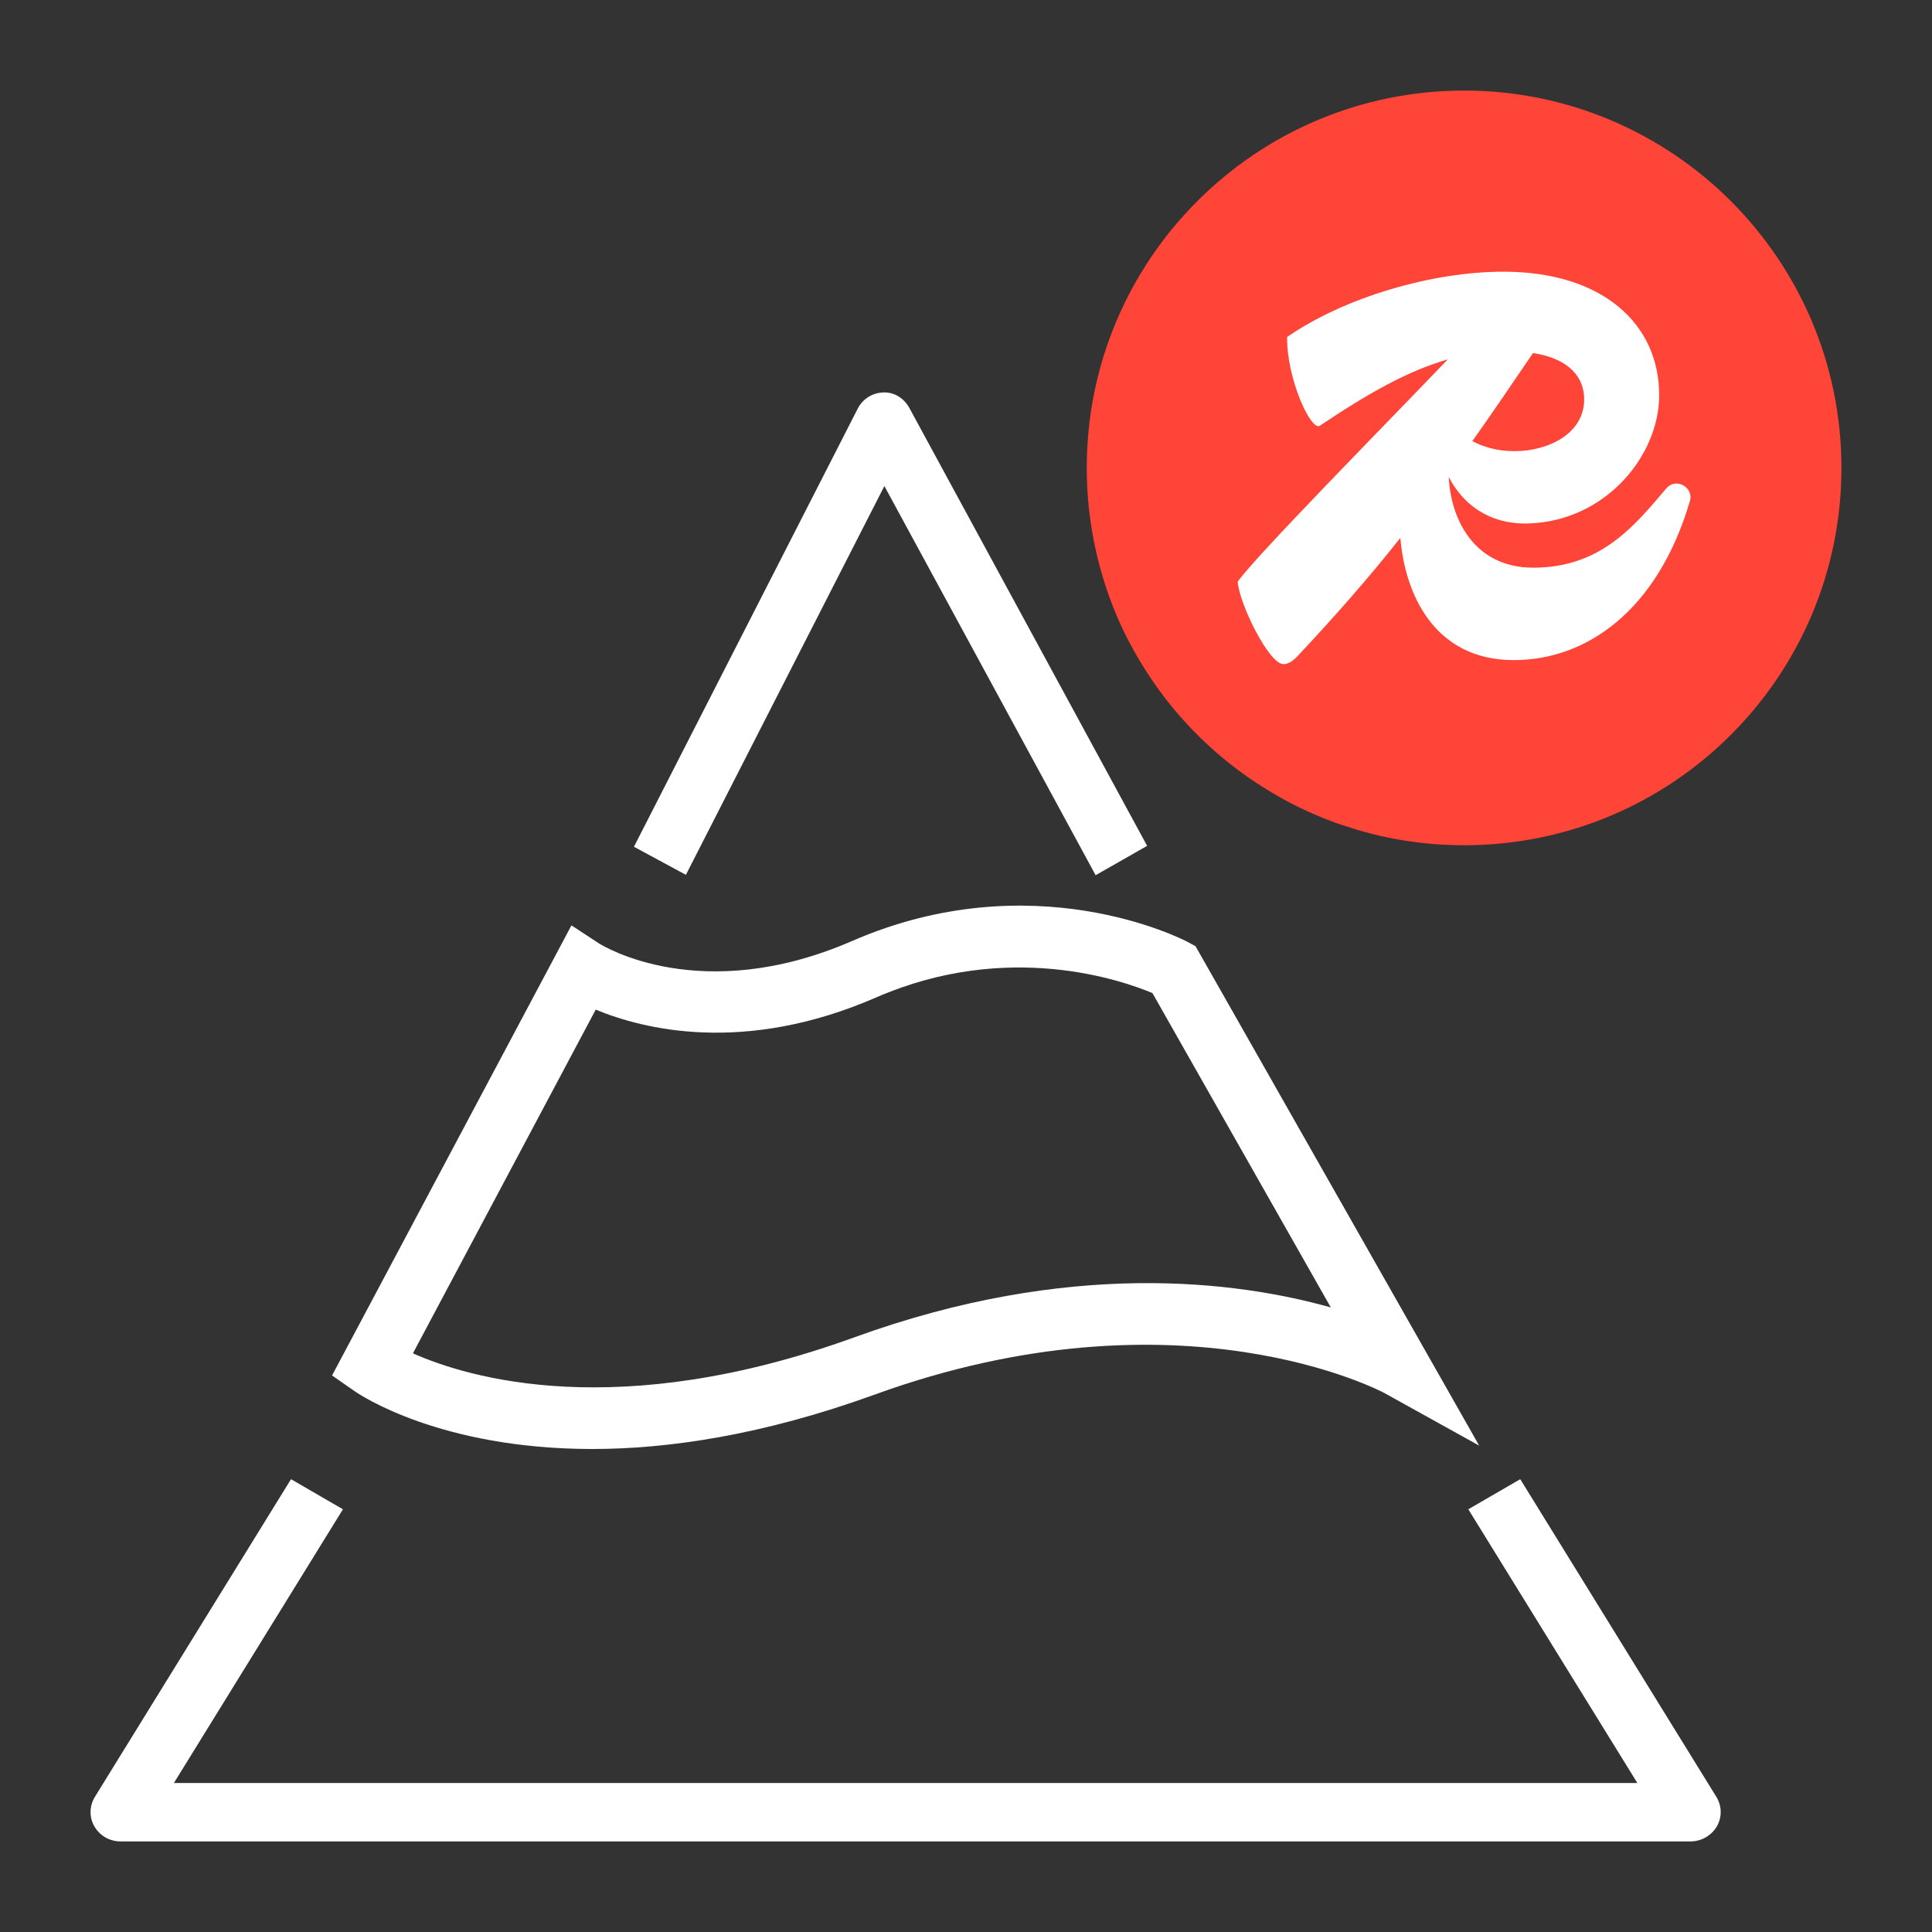 
<svg xmlns="http://www.w3.org/2000/svg" fill="none" viewBox="0 0 64 64" height="64" width="64">
<rect x="0" y="0" width="64" height="64" fill="#333333" stroke="none"/>
<path fill="white" d="M36.298 29L29.296 16.101L22.721 28.98L21 28.05L28.411 13.541C28.576 13.211 28.907 13.011 29.257 13.001C29.617 12.981 29.947 13.191 30.122 13.511L38 28.02L36.298 28.99V29Z"></path>
<path fill="white" d="M56 61H4C3.64 61 3.31 60.816 3.13 60.507C2.95 60.206 2.96 59.829 3.14 59.529L9.64 49L11.36 49.997L5.76 59.065H54.24L48.64 49.997L50.36 49L56.86 59.529C57.04 59.829 57.05 60.197 56.87 60.507C56.69 60.806 56.36 61 56 61Z"></path>
<path fill="white" d="M19.623 48C14.578 48 11.915 46.203 11.744 46.082L11 45.564L18.93 30.654L19.844 31.253C19.975 31.334 23.231 33.344 28.226 31.172C34.196 28.574 39.131 31.091 39.342 31.202L39.603 31.344L49 47.888L45.854 46.143C45.794 46.112 39.08 42.529 28.96 46.203C25.261 47.543 22.136 48 19.613 48H19.623ZM13.683 44.833C15.513 45.645 20.467 47.137 28.286 44.306C35.432 41.707 40.98 42.438 44.085 43.311L38.176 32.897C37.181 32.481 33.392 31.141 29.03 33.039C24.648 34.948 21.302 34.095 19.734 33.445L13.683 44.823V44.833Z"></path>
<path fill="#FF4438" d="M61 15.5C61 22.4 55.41 28 48.5 28C47.1 28 45.75 27.77 44.5 27.34H44.48C43.81 27.11 43.17 26.83 42.56 26.5C42.52 26.48 42.47 26.45 42.42 26.42C40.84 25.54 39.47 24.33 38.41 22.88C37.8 22.04 37.28 21.13 36.89 20.15C36.32 18.71 36 17.14 36 15.5C36 8.6 41.6 3 48.5 3C55.4 3 61 8.6 61 15.5Z"></path>
<path fill="white" d="M55.2 16.177C54.161 17.397 53.043 18.805 50.795 18.805C48.795 18.805 48.049 17.142 47.993 15.8C48.434 16.665 49.292 17.375 50.625 17.341C53.201 17.264 54.963 15.079 54.963 13.093C54.963 10.719 53.077 9 49.8 9C47.451 9 44.547 9.843 42.638 11.163C42.615 12.527 43.429 14.302 43.723 14.102C45.372 12.993 46.682 12.272 47.959 11.906C46.072 13.88 41.554 18.462 41 19.271C41.056 20.015 42.039 22 42.514 22C42.661 22 42.785 21.922 42.932 21.789C44.288 20.347 45.406 19.061 46.389 17.818C46.536 19.637 47.485 21.867 50.151 21.867C52.534 21.867 54.907 20.247 55.98 16.598C56.116 16.154 55.528 15.8 55.2 16.177ZM52.478 13.226C52.478 14.38 51.269 14.945 50.173 14.945C49.586 14.945 49.134 14.801 48.772 14.613C49.439 13.681 50.083 12.716 50.783 11.695C52.015 11.884 52.478 12.527 52.478 13.226Z"></path>
</svg>
